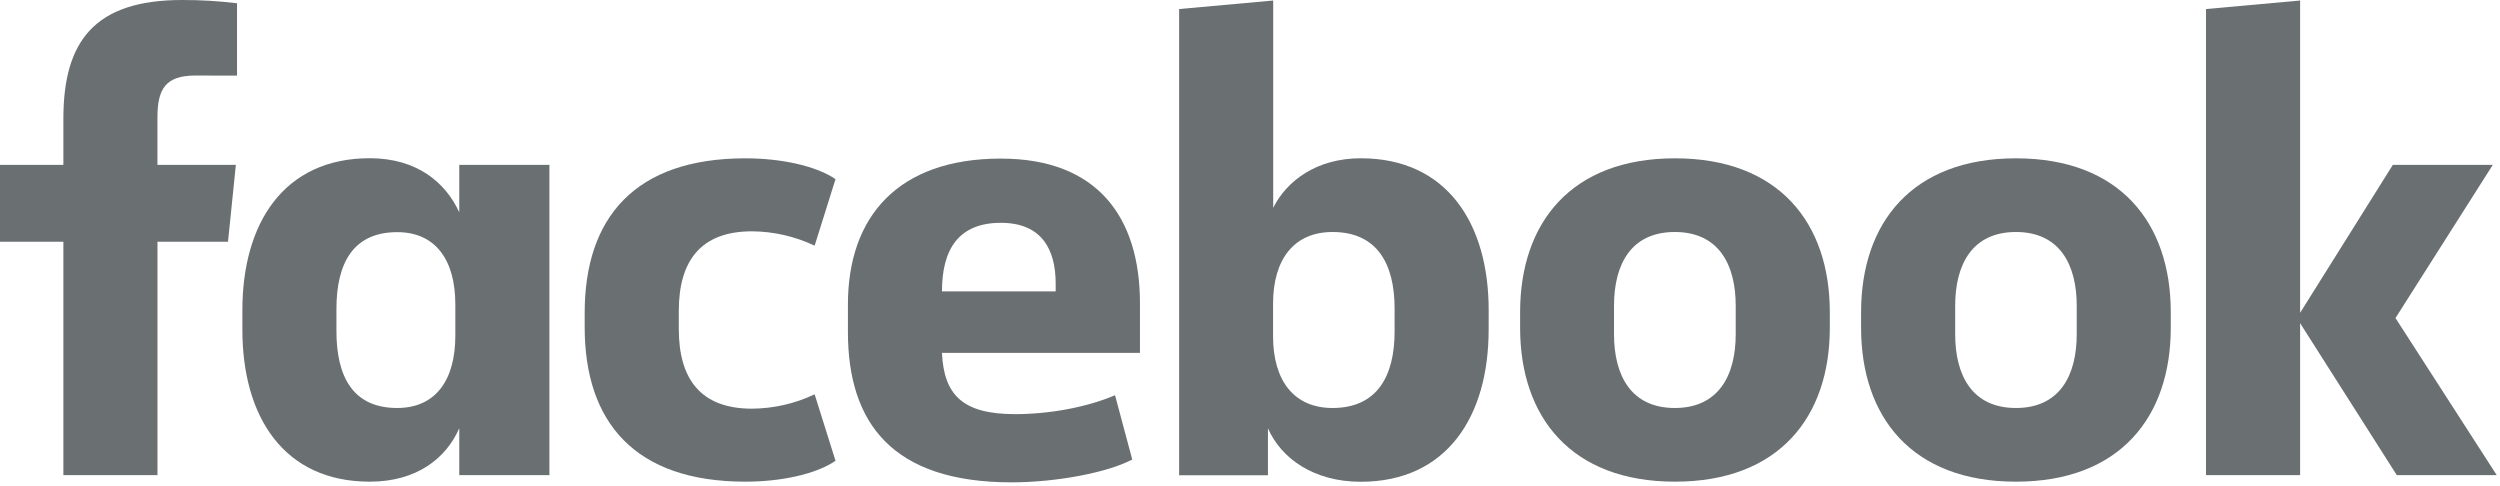 <?xml version="1.0" encoding="UTF-8" standalone="no"?>
<!DOCTYPE svg PUBLIC "-//W3C//DTD SVG 1.1//EN" "http://www.w3.org/Graphics/SVG/1.1/DTD/svg11.dtd">
<svg width="674px" height="131px" version="1.1" xmlns="http://www.w3.org/2000/svg" xmlns:xlink="http://www.w3.org/1999/xlink" xml:space="preserve" xmlns:serif="http://www.serif.com/" style="fill-rule:evenodd;clip-rule:evenodd;stroke-linejoin:round;stroke-miterlimit:2;">
    <g>
        <g>
            <g>
                <g>
                    <path d="M52.667,20.364C44.739,20.364 42.448,23.875 42.448,31.609L42.448,44.442L63.588,44.442L61.469,65.177L42.458,65.177L42.458,128.099L17.088,128.099L17.088,65.177L0,65.177L0,44.442L17.088,44.442L17.088,31.963C17.088,11.047 25.542,0 49.12,0C54.057,-0.011 58.995,0.281 63.901,0.88L63.901,20.39L52.667,20.364Z" style="fill:rgb(106,111,114);fill-rule:nonzero;"/>
                </g>
                <g>
                    <path d="M65.344,83.63C65.344,60.26 76.443,42.656 99.687,42.656C112.37,42.656 120.114,49.161 123.818,57.244L123.818,44.442L148.12,44.442L148.12,128.099L123.818,128.099L123.818,115.448C120.297,123.536 112.37,129.859 99.687,129.859C76.443,129.859 65.344,112.281 65.344,88.885L65.344,83.63ZM90.703,89.26C90.703,101.734 95.281,109.994 107.083,109.994C117.479,109.994 122.76,102.442 122.76,90.489L122.76,82.093C122.76,70.145 117.479,62.588 107.083,62.588C95.281,62.588 90.703,70.849 90.703,83.323L90.703,89.26Z" style="fill:rgb(106,111,114);fill-rule:nonzero;"/>
                </g>
                <g>
                    <path d="M200.958,42.682C210.812,42.682 220.151,44.797 225.255,48.302L219.625,66.234C214.338,63.724 208.568,62.401 202.713,62.364C188.974,62.364 183.005,70.276 183.005,83.812L183.005,88.729C183.005,102.27 188.989,110.177 202.713,110.177C208.568,110.14 214.338,108.817 219.625,106.307L225.255,124.229C220.151,127.744 210.818,129.859 200.958,129.859C171.187,129.859 157.63,113.864 157.63,88.203L157.63,84.338C157.63,58.677 171.187,42.682 200.958,42.682Z" style="fill:rgb(106,111,114);fill-rule:nonzero;"/>
                </g>
                <g>
                    <g>
                        <path d="M228.599,89.468L228.599,82.093C228.599,58.364 242.156,42.755 269.818,42.755C295.885,42.755 307.333,58.573 307.333,81.77L307.333,95.13L253.953,95.13C254.484,106.552 259.594,111.651 273.661,111.651C283.177,111.651 293.213,109.718 300.614,106.552L305.255,123.885C298.562,127.411 284.823,130.041 272.677,130.041C240.573,130.031 228.599,114.052 228.599,89.468ZM253.958,78.567L284.609,78.567L284.609,76.463C284.609,67.323 280.911,60.073 269.828,60.073C258.37,60.078 253.958,67.291 253.958,78.536L253.958,78.567Z" style="fill:rgb(106,111,114);fill-rule:nonzero;"/>
                    </g>
                </g>
                <g>
                    <path d="M401.338,88.911C401.338,112.281 390.073,129.885 366.849,129.885C354.167,129.885 345.364,123.557 341.838,115.468L341.838,128.125L317.891,128.125L317.891,2.437L343.255,0.14L343.255,56.031C346.948,48.656 355.052,42.672 366.854,42.672C390.104,42.672 401.349,60.25 401.349,83.651L401.338,88.911ZM375.979,83.109C375.979,71.333 371.406,62.547 359.25,62.547C348.854,62.547 343.219,69.922 343.219,81.88L343.219,90.661C343.219,102.614 348.854,109.994 359.25,109.994C371.406,109.994 375.979,101.213 375.979,89.432L375.979,83.109Z" style="fill:rgb(106,111,114);fill-rule:nonzero;"/>
                </g>
                <g>
                    <path d="M409.823,88.375L409.823,84.166C409.823,60.078 423.562,42.682 451.568,42.682C479.568,42.682 493.318,60.078 493.318,84.166L493.318,88.375C493.318,112.453 479.578,129.859 451.573,129.859C423.568,129.859 409.823,112.453 409.823,88.375ZM467.948,82.401C467.948,71.333 463.364,62.547 451.526,62.547C439.682,62.547 435.141,71.333 435.141,82.401L435.141,90.14C435.141,101.213 439.724,109.994 451.526,109.994C463.328,109.994 467.948,101.213 467.948,90.14L467.948,82.401Z" style="fill:rgb(106,111,114);fill-rule:nonzero;"/>
                </g>
                <g>
                    <path d="M501.75,88.375L501.75,84.166C501.75,60.078 515.489,42.682 543.495,42.682C571.5,42.682 585.239,60.078 585.239,84.166L585.239,88.375C585.239,112.453 571.5,129.859 543.495,129.859C515.489,129.859 501.75,112.453 501.75,88.375ZM559.88,82.401C559.88,71.333 555.297,62.547 543.495,62.547C531.693,62.547 527.12,71.333 527.12,82.401L527.12,90.14C527.12,101.213 531.693,109.994 543.495,109.994C555.297,109.994 559.88,101.213 559.88,90.14L559.88,82.401Z" style="fill:rgb(106,111,114);fill-rule:nonzero;"/>
                </g>
                <g>
                    <path d="M620.109,84.338L645.114,44.442L672.062,44.442L645.823,85.744L673.12,128.099L646.177,128.099L620.109,87.125L620.109,128.099L594.739,128.099L594.739,2.437L620.109,0.14L620.109,84.338Z" style="fill:rgb(106,111,114);fill-rule:nonzero;"/>
                </g>
            </g>
        </g>
    </g>
</svg>
